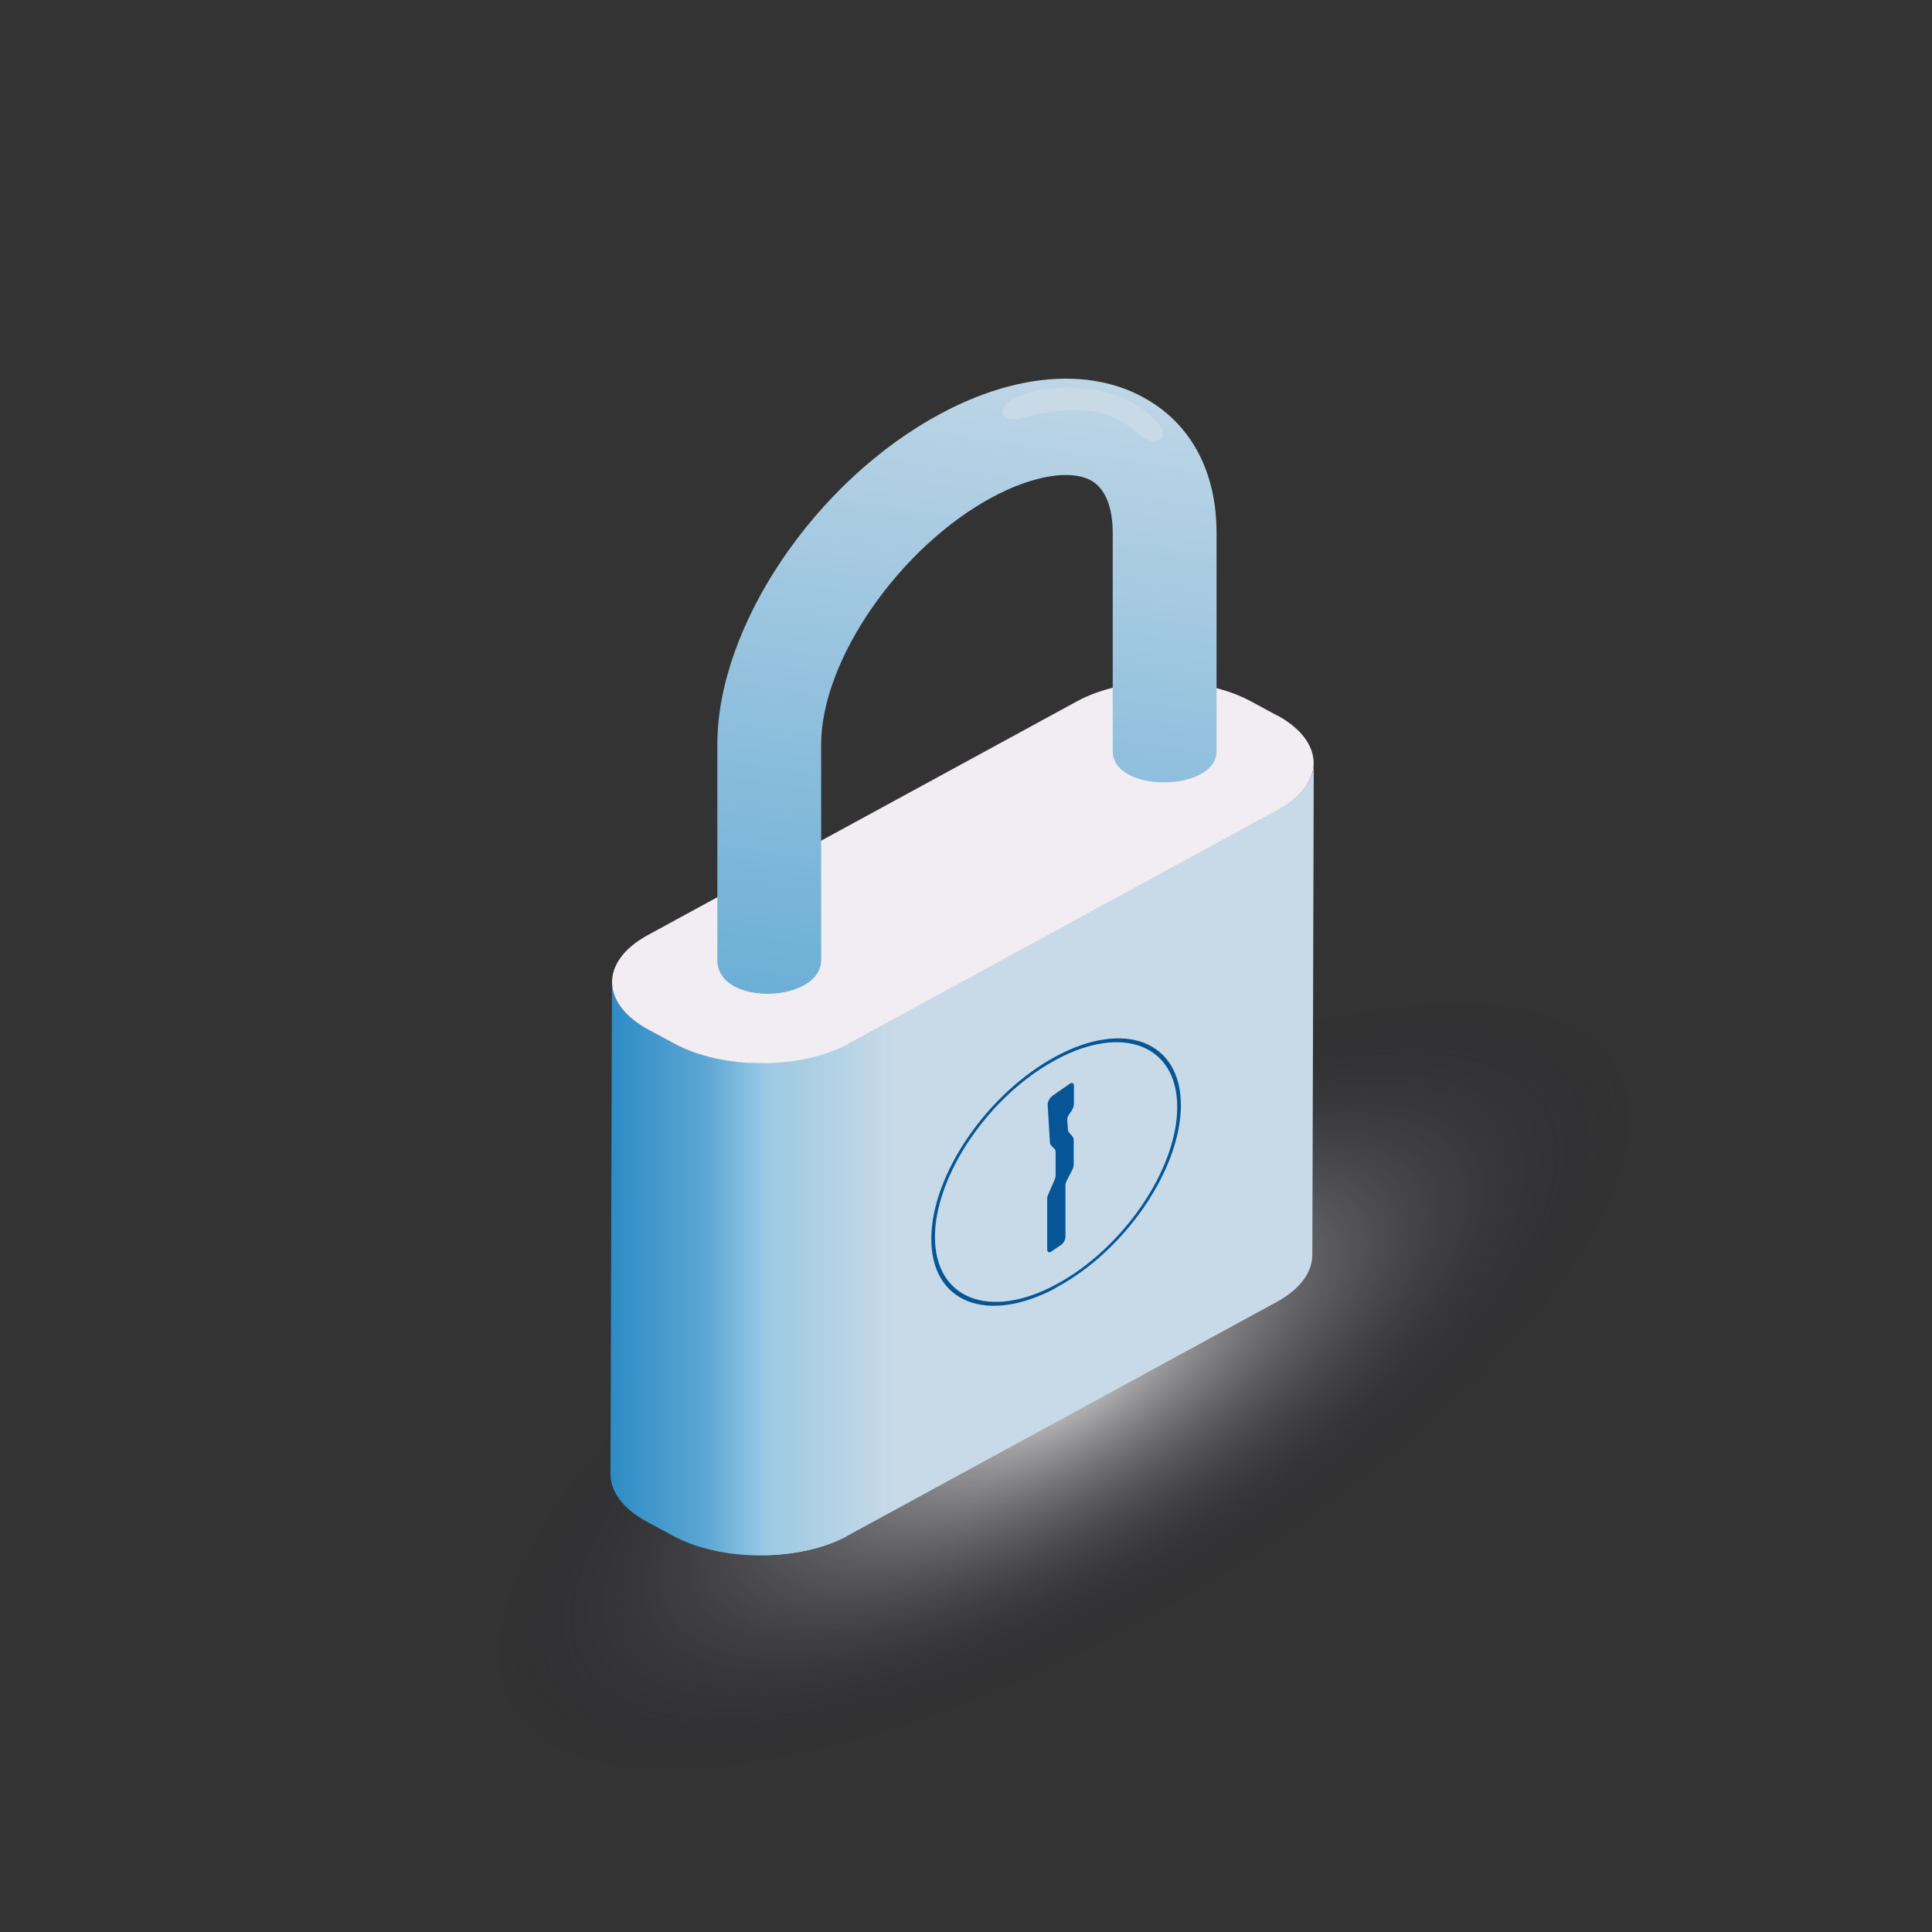 <svg fill="none" height="250" viewBox="0 0 250 250" width="250" xmlns="http://www.w3.org/2000/svg" xmlns:xlink="http://www.w3.org/1999/xlink"><rect x="0" y="0" width="250" height="250" fill="#333333" stroke="none"/><radialGradient id="a" cx="0" cy="0" gradientTransform="matrix(83.42 0 0 31.885 137.564 179.364)" gradientUnits="userSpaceOnUse" r="1"><stop offset="0" stop-color="#fff"/><stop offset="1" stop-color="#0d0b22" stop-opacity="0"/></radialGradient><linearGradient id="b" gradientUnits="userSpaceOnUse" x1="79.222" x2="107.741" y1="164.179" y2="164.179"><stop offset="0" stop-color="#2e8cc5"/><stop offset=".42" stop-color="#5ba6d2"/><stop offset="1" stop-color="#ddf1fe"/></linearGradient><linearGradient id="c" gradientUnits="userSpaceOnUse" x1="93.778" x2="115.667" y1="149.984" y2="149.984"><stop offset="0" stop-color="#8ec4e0"/><stop offset="1" stop-color="#c8dae8"/></linearGradient><linearGradient id="d" gradientUnits="userSpaceOnUse" x1="117.703" x2="132.56" y1="138.507" y2="38.845"><stop offset="0" stop-color="#65acd5"/><stop offset="1" stop-color="#c8dae8"/></linearGradient><ellipse cx="137.564" cy="179.364" fill="url(#a)" fill-opacity=".8" rx="83.42" ry="31.885" transform="matrix(.866 -.501 .501 .866 -71.314 92.963)"/><path d="m87.296 135.027-3.407-1.84c-3.148-1.7-4.704-3.921-4.704-6.142l-.185 63.717c0 2.221 1.556 4.443 4.704 6.143l3.407 1.839c6.222 3.367 16.296 3.367 22.519 0l.185-63.717c-6.185 3.366-16.259 3.366-22.519 0z" fill="url(#b)"/><path d="m165.37 104.763-55.555 30.263c-3.037 1.631-6.963 2.464-10.963 2.499v63.717c3.926-.069 7.815-.867 10.778-2.498l55.555-30.263c3.074-1.666 4.593-3.852 4.63-6.038l.185-63.718c0 2.186-1.555 4.373-4.63 6.038z" fill="url(#c)"/><path d="m165.259 92.583-3.408-1.839c-6.222-3.366-16.296-3.366-22.481 0l-55.555 30.263c-6.185 3.366-6.148 8.849.074 12.216l3.407 1.839c6.222 3.366 16.296 3.366 22.519 0l55.555-30.262c6.185-3.367 6.148-8.815-.074-12.216z" fill="#f1edf2"/><path d="m92.823 124.227v-27.911c0-15.308 12.699-34.143 28.941-42.807 9.56-5.137 19.047-5.925 26.061-2.158 6.201 3.322 9.597 9.555 9.597 17.602v28.253c0 5.273-13.436 5.479-13.436 0v-28.287c0-1.952-.369-5.445-2.879-6.781-2.658-1.404-7.494-.582-12.625 2.157-12.034 6.438-22.222 21.096-22.222 32.02v27.911c0 5.547-13.437 6.095-13.437 0z" fill="url(#d)"/><path d="m129.938 53.869c.634.932 3.096-.064 3.94-.225 4.467-.803 9.145-1.414 13.401 2.475 2.181 1.993 3.905.45 2.955-.836-6.367-8.485-22.476-4.596-20.296-1.414z" fill="#c8dae8"/><path d="m136.659 166.65c-8.916 4.78-16.15 1.933-16.15-6.339s7.234-18.849 16.15-23.629c8.878-4.779 16.149-1.932 16.149 6.34 0 8.271-7.234 18.848-16.149 23.594zm0-29.527c-8.66 4.644-15.675 14.95-15.675 22.951 0 8 7.052 10.78 15.675 6.136 8.659-4.645 15.674-14.917 15.674-22.951s-7.051-10.78-15.674-6.136z" fill="#065696"/><path d="m136.096 141.855 2.337-1.625c.296-.212.533-.07.533.283v2.295c0 .353-.148.742-.415 1.095l-.177.247c-.177.247-.296.565-.266.813l.089 1.271s.029.176.088.247l.562.671s.089.177.089.283v3.284s-.03.353-.118.53l-.799 1.553c-.089.177-.148.389-.148.53v6.71c0 .353-.236.812-.532 1.024l-1.302.883c-.295.212-.532.07-.532-.283v-6.604s.029-.317.118-.459l.858-1.977s.118-.318.118-.459v-3.143s-.029-.248-.088-.283l-.562-.6s-.089-.141-.089-.247l-.296-4.944c0-.354.237-.848.532-1.06z" fill="#065697"/></svg>